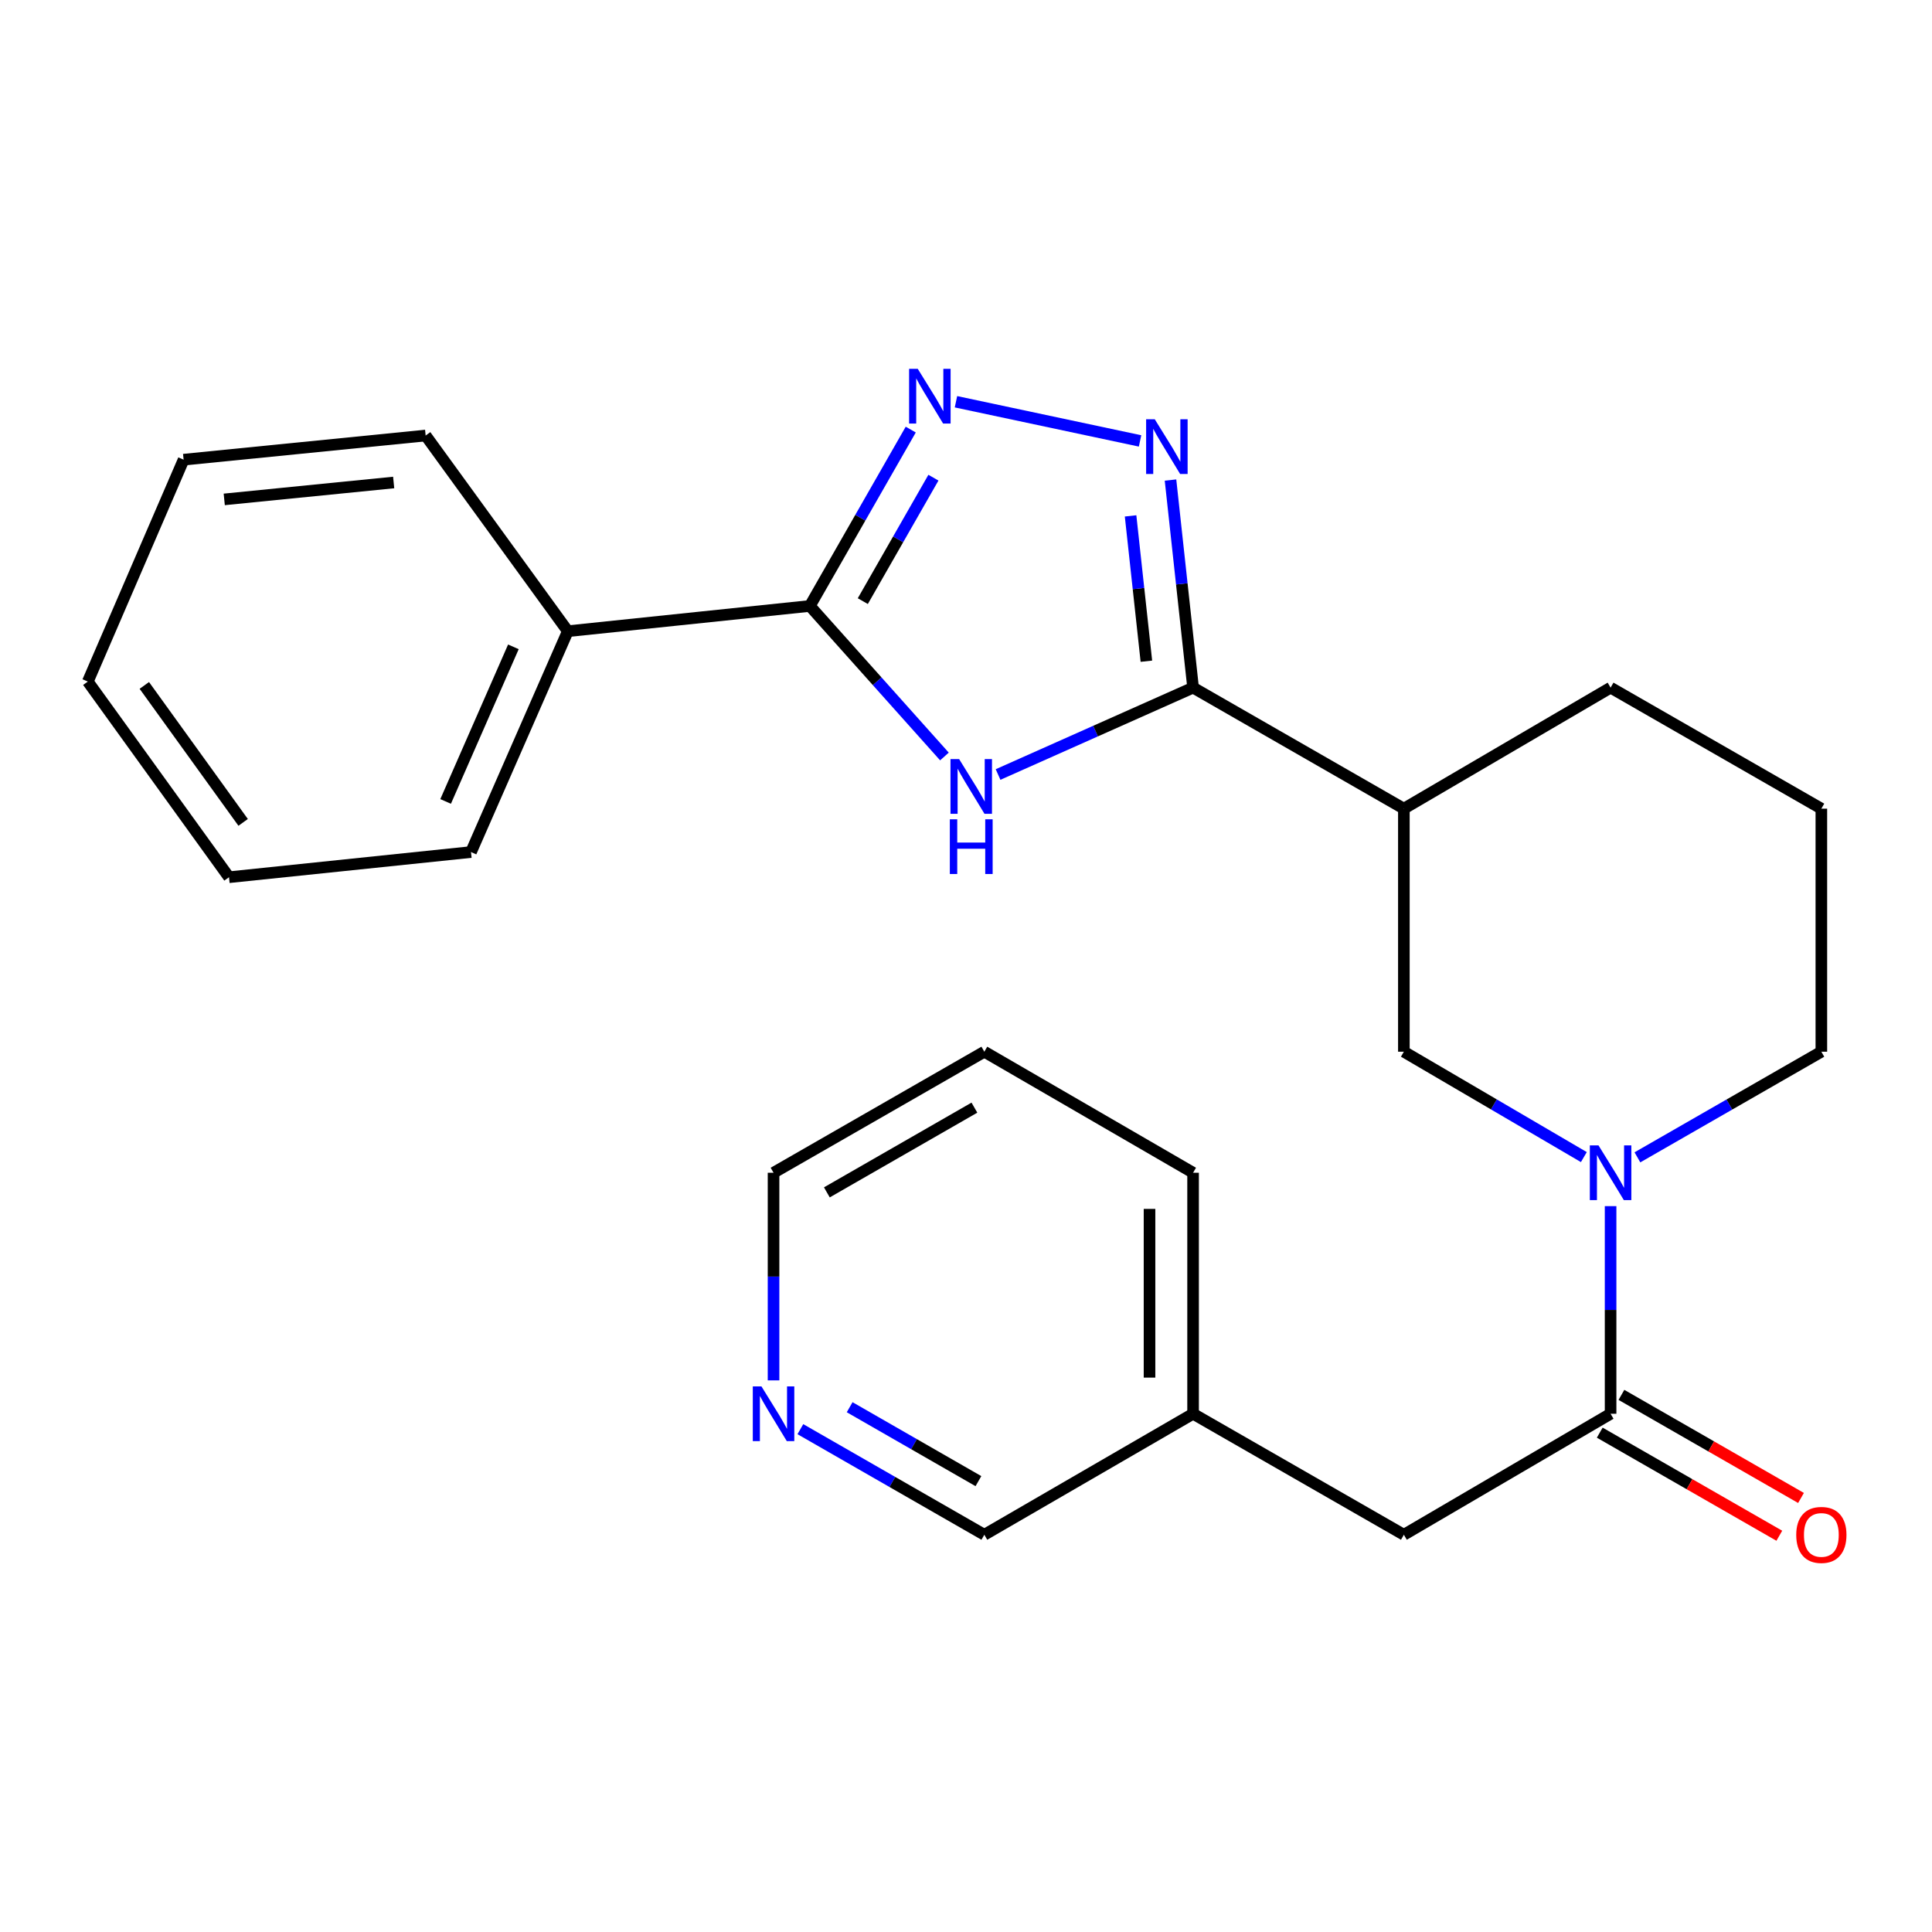 <?xml version='1.0' encoding='iso-8859-1'?>
<svg version='1.1' baseProfile='full'
              xmlns='http://www.w3.org/2000/svg'
                      xmlns:rdkit='http://www.rdkit.org/xml'
                      xmlns:xlink='http://www.w3.org/1999/xlink'
                  xml:space='preserve'
width='1000px' height='1000px' viewBox='0 0 1000 1000'>
<!-- END OF HEADER -->
<rect style='opacity:1.0;fill:#FFFFFF;stroke:none' width='1000' height='1000' x='0' y='0'> </rect>
<path class='bond-0' d='M 516.593,400.889 L 567.066,378.406' style='fill:none;fill-rule:evenodd;stroke:#0000FF;stroke-width:6px;stroke-linecap:butt;stroke-linejoin:miter;stroke-opacity:1' />
<path class='bond-0' d='M 567.066,378.406 L 617.539,355.923' style='fill:none;fill-rule:evenodd;stroke:#000000;stroke-width:6px;stroke-linecap:butt;stroke-linejoin:miter;stroke-opacity:1' />
<path class='bond-3' d='M 488.838,391.557 L 454.007,352.6' style='fill:none;fill-rule:evenodd;stroke:#0000FF;stroke-width:6px;stroke-linecap:butt;stroke-linejoin:miter;stroke-opacity:1' />
<path class='bond-3' d='M 454.007,352.6 L 419.177,313.643' style='fill:none;fill-rule:evenodd;stroke:#000000;stroke-width:6px;stroke-linecap:butt;stroke-linejoin:miter;stroke-opacity:1' />
<path class='bond-1' d='M 617.539,355.923 L 611.695,302.197' style='fill:none;fill-rule:evenodd;stroke:#000000;stroke-width:6px;stroke-linecap:butt;stroke-linejoin:miter;stroke-opacity:1' />
<path class='bond-1' d='M 611.695,302.197 L 605.852,248.471' style='fill:none;fill-rule:evenodd;stroke:#0000FF;stroke-width:6px;stroke-linecap:butt;stroke-linejoin:miter;stroke-opacity:1' />
<path class='bond-1' d='M 593.368,342.244 L 589.278,304.635' style='fill:none;fill-rule:evenodd;stroke:#000000;stroke-width:6px;stroke-linecap:butt;stroke-linejoin:miter;stroke-opacity:1' />
<path class='bond-1' d='M 589.278,304.635 L 585.188,267.027' style='fill:none;fill-rule:evenodd;stroke:#0000FF;stroke-width:6px;stroke-linecap:butt;stroke-linejoin:miter;stroke-opacity:1' />
<path class='bond-6' d='M 617.539,355.923 L 726.641,418.561' style='fill:none;fill-rule:evenodd;stroke:#000000;stroke-width:6px;stroke-linecap:butt;stroke-linejoin:miter;stroke-opacity:1' />
<path class='bond-25' d='M 590.095,228.221 L 494.81,207.944' style='fill:none;fill-rule:evenodd;stroke:#0000FF;stroke-width:6px;stroke-linecap:butt;stroke-linejoin:miter;stroke-opacity:1' />
<path class='bond-2' d='M 471.4,222.354 L 445.288,267.998' style='fill:none;fill-rule:evenodd;stroke:#0000FF;stroke-width:6px;stroke-linecap:butt;stroke-linejoin:miter;stroke-opacity:1' />
<path class='bond-2' d='M 445.288,267.998 L 419.177,313.643' style='fill:none;fill-rule:evenodd;stroke:#000000;stroke-width:6px;stroke-linecap:butt;stroke-linejoin:miter;stroke-opacity:1' />
<path class='bond-2' d='M 483.139,247.244 L 464.862,279.195' style='fill:none;fill-rule:evenodd;stroke:#0000FF;stroke-width:6px;stroke-linecap:butt;stroke-linejoin:miter;stroke-opacity:1' />
<path class='bond-2' d='M 464.862,279.195 L 446.584,311.146' style='fill:none;fill-rule:evenodd;stroke:#000000;stroke-width:6px;stroke-linecap:butt;stroke-linejoin:miter;stroke-opacity:1' />
<path class='bond-9' d='M 419.177,313.643 L 293.901,326.709' style='fill:none;fill-rule:evenodd;stroke:#000000;stroke-width:6px;stroke-linecap:butt;stroke-linejoin:miter;stroke-opacity:1' />
<path class='bond-4' d='M 819.799,598.91 L 773.22,571.636' style='fill:none;fill-rule:evenodd;stroke:#0000FF;stroke-width:6px;stroke-linecap:butt;stroke-linejoin:miter;stroke-opacity:1' />
<path class='bond-4' d='M 773.22,571.636 L 726.641,544.363' style='fill:none;fill-rule:evenodd;stroke:#000000;stroke-width:6px;stroke-linecap:butt;stroke-linejoin:miter;stroke-opacity:1' />
<path class='bond-5' d='M 833.639,624.292 L 833.639,678.028' style='fill:none;fill-rule:evenodd;stroke:#0000FF;stroke-width:6px;stroke-linecap:butt;stroke-linejoin:miter;stroke-opacity:1' />
<path class='bond-5' d='M 833.639,678.028 L 833.639,731.763' style='fill:none;fill-rule:evenodd;stroke:#000000;stroke-width:6px;stroke-linecap:butt;stroke-linejoin:miter;stroke-opacity:1' />
<path class='bond-27' d='M 847.524,599.039 L 895.127,571.701' style='fill:none;fill-rule:evenodd;stroke:#0000FF;stroke-width:6px;stroke-linecap:butt;stroke-linejoin:miter;stroke-opacity:1' />
<path class='bond-27' d='M 895.127,571.701 L 942.729,544.363' style='fill:none;fill-rule:evenodd;stroke:#000000;stroke-width:6px;stroke-linecap:butt;stroke-linejoin:miter;stroke-opacity:1' />
<path class='bond-8' d='M 833.639,731.763 L 726.641,794.388' style='fill:none;fill-rule:evenodd;stroke:#000000;stroke-width:6px;stroke-linecap:butt;stroke-linejoin:miter;stroke-opacity:1' />
<path class='bond-10' d='M 828.026,741.541 L 874.499,768.22' style='fill:none;fill-rule:evenodd;stroke:#000000;stroke-width:6px;stroke-linecap:butt;stroke-linejoin:miter;stroke-opacity:1' />
<path class='bond-10' d='M 874.499,768.22 L 920.971,794.898' style='fill:none;fill-rule:evenodd;stroke:#FF0000;stroke-width:6px;stroke-linecap:butt;stroke-linejoin:miter;stroke-opacity:1' />
<path class='bond-10' d='M 839.252,721.985 L 885.725,748.663' style='fill:none;fill-rule:evenodd;stroke:#000000;stroke-width:6px;stroke-linecap:butt;stroke-linejoin:miter;stroke-opacity:1' />
<path class='bond-10' d='M 885.725,748.663 L 932.198,775.342' style='fill:none;fill-rule:evenodd;stroke:#FF0000;stroke-width:6px;stroke-linecap:butt;stroke-linejoin:miter;stroke-opacity:1' />
<path class='bond-7' d='M 726.641,418.561 L 726.641,544.363' style='fill:none;fill-rule:evenodd;stroke:#000000;stroke-width:6px;stroke-linecap:butt;stroke-linejoin:miter;stroke-opacity:1' />
<path class='bond-14' d='M 726.641,418.561 L 833.639,355.923' style='fill:none;fill-rule:evenodd;stroke:#000000;stroke-width:6px;stroke-linecap:butt;stroke-linejoin:miter;stroke-opacity:1' />
<path class='bond-13' d='M 726.641,794.388 L 617.539,731.763' style='fill:none;fill-rule:evenodd;stroke:#000000;stroke-width:6px;stroke-linecap:butt;stroke-linejoin:miter;stroke-opacity:1' />
<path class='bond-18' d='M 293.901,326.709 L 243.791,441.023' style='fill:none;fill-rule:evenodd;stroke:#000000;stroke-width:6px;stroke-linecap:butt;stroke-linejoin:miter;stroke-opacity:1' />
<path class='bond-18' d='M 265.732,334.803 L 230.655,414.823' style='fill:none;fill-rule:evenodd;stroke:#000000;stroke-width:6px;stroke-linecap:butt;stroke-linejoin:miter;stroke-opacity:1' />
<path class='bond-19' d='M 293.901,326.709 L 220.314,225.424' style='fill:none;fill-rule:evenodd;stroke:#000000;stroke-width:6px;stroke-linecap:butt;stroke-linejoin:miter;stroke-opacity:1' />
<path class='bond-11' d='M 414.271,739.733 L 461.879,767.061' style='fill:none;fill-rule:evenodd;stroke:#0000FF;stroke-width:6px;stroke-linecap:butt;stroke-linejoin:miter;stroke-opacity:1' />
<path class='bond-11' d='M 461.879,767.061 L 509.488,794.388' style='fill:none;fill-rule:evenodd;stroke:#000000;stroke-width:6px;stroke-linecap:butt;stroke-linejoin:miter;stroke-opacity:1' />
<path class='bond-11' d='M 439.779,728.374 L 473.105,747.504' style='fill:none;fill-rule:evenodd;stroke:#0000FF;stroke-width:6px;stroke-linecap:butt;stroke-linejoin:miter;stroke-opacity:1' />
<path class='bond-11' d='M 473.105,747.504 L 506.431,766.633' style='fill:none;fill-rule:evenodd;stroke:#000000;stroke-width:6px;stroke-linecap:butt;stroke-linejoin:miter;stroke-opacity:1' />
<path class='bond-28' d='M 400.386,714.484 L 400.386,660.749' style='fill:none;fill-rule:evenodd;stroke:#0000FF;stroke-width:6px;stroke-linecap:butt;stroke-linejoin:miter;stroke-opacity:1' />
<path class='bond-28' d='M 400.386,660.749 L 400.386,607.013' style='fill:none;fill-rule:evenodd;stroke:#000000;stroke-width:6px;stroke-linecap:butt;stroke-linejoin:miter;stroke-opacity:1' />
<path class='bond-12' d='M 942.729,544.363 L 942.729,418.561' style='fill:none;fill-rule:evenodd;stroke:#000000;stroke-width:6px;stroke-linecap:butt;stroke-linejoin:miter;stroke-opacity:1' />
<path class='bond-15' d='M 617.539,731.763 L 509.488,794.388' style='fill:none;fill-rule:evenodd;stroke:#000000;stroke-width:6px;stroke-linecap:butt;stroke-linejoin:miter;stroke-opacity:1' />
<path class='bond-20' d='M 617.539,731.763 L 617.539,607.013' style='fill:none;fill-rule:evenodd;stroke:#000000;stroke-width:6px;stroke-linecap:butt;stroke-linejoin:miter;stroke-opacity:1' />
<path class='bond-20' d='M 594.989,713.051 L 594.989,625.726' style='fill:none;fill-rule:evenodd;stroke:#000000;stroke-width:6px;stroke-linecap:butt;stroke-linejoin:miter;stroke-opacity:1' />
<path class='bond-16' d='M 833.639,355.923 L 942.729,418.561' style='fill:none;fill-rule:evenodd;stroke:#000000;stroke-width:6px;stroke-linecap:butt;stroke-linejoin:miter;stroke-opacity:1' />
<path class='bond-17' d='M 400.386,607.013 L 509.488,544.363' style='fill:none;fill-rule:evenodd;stroke:#000000;stroke-width:6px;stroke-linecap:butt;stroke-linejoin:miter;stroke-opacity:1' />
<path class='bond-17' d='M 427.98,617.171 L 504.352,573.315' style='fill:none;fill-rule:evenodd;stroke:#000000;stroke-width:6px;stroke-linecap:butt;stroke-linejoin:miter;stroke-opacity:1' />
<path class='bond-23' d='M 243.791,441.023 L 118.528,454.052' style='fill:none;fill-rule:evenodd;stroke:#000000;stroke-width:6px;stroke-linecap:butt;stroke-linejoin:miter;stroke-opacity:1' />
<path class='bond-22' d='M 220.314,225.424 L 95.039,237.926' style='fill:none;fill-rule:evenodd;stroke:#000000;stroke-width:6px;stroke-linecap:butt;stroke-linejoin:miter;stroke-opacity:1' />
<path class='bond-22' d='M 203.762,249.737 L 116.069,258.489' style='fill:none;fill-rule:evenodd;stroke:#000000;stroke-width:6px;stroke-linecap:butt;stroke-linejoin:miter;stroke-opacity:1' />
<path class='bond-21' d='M 617.539,607.013 L 509.488,544.363' style='fill:none;fill-rule:evenodd;stroke:#000000;stroke-width:6px;stroke-linecap:butt;stroke-linejoin:miter;stroke-opacity:1' />
<path class='bond-24' d='M 95.039,237.926 L 45.455,352.779' style='fill:none;fill-rule:evenodd;stroke:#000000;stroke-width:6px;stroke-linecap:butt;stroke-linejoin:miter;stroke-opacity:1' />
<path class='bond-26' d='M 118.528,454.052 L 45.455,352.779' style='fill:none;fill-rule:evenodd;stroke:#000000;stroke-width:6px;stroke-linecap:butt;stroke-linejoin:miter;stroke-opacity:1' />
<path class='bond-26' d='M 125.853,425.666 L 74.702,354.775' style='fill:none;fill-rule:evenodd;stroke:#000000;stroke-width:6px;stroke-linecap:butt;stroke-linejoin:miter;stroke-opacity:1' />
<path  class='atom-0' d='M 496.451 392.913
L 505.731 407.913
Q 506.651 409.393, 508.131 412.073
Q 509.611 414.753, 509.691 414.913
L 509.691 392.913
L 513.451 392.913
L 513.451 421.233
L 509.571 421.233
L 499.611 404.833
Q 498.451 402.913, 497.211 400.713
Q 496.011 398.513, 495.651 397.833
L 495.651 421.233
L 491.971 421.233
L 491.971 392.913
L 496.451 392.913
' fill='#0000FF'/>
<path  class='atom-0' d='M 491.631 424.065
L 495.471 424.065
L 495.471 436.105
L 509.951 436.105
L 509.951 424.065
L 513.791 424.065
L 513.791 452.385
L 509.951 452.385
L 509.951 439.305
L 495.471 439.305
L 495.471 452.385
L 491.631 452.385
L 491.631 424.065
' fill='#0000FF'/>
<path  class='atom-2' d='M 597.711 217.014
L 606.991 232.014
Q 607.911 233.494, 609.391 236.174
Q 610.871 238.854, 610.951 239.014
L 610.951 217.014
L 614.711 217.014
L 614.711 245.334
L 610.831 245.334
L 600.871 228.934
Q 599.711 227.014, 598.471 224.814
Q 597.271 222.614, 596.911 221.934
L 596.911 245.334
L 593.231 245.334
L 593.231 217.014
L 597.711 217.014
' fill='#0000FF'/>
<path  class='atom-3' d='M 475.029 190.906
L 484.309 205.906
Q 485.229 207.386, 486.709 210.066
Q 488.189 212.746, 488.269 212.906
L 488.269 190.906
L 492.029 190.906
L 492.029 219.226
L 488.149 219.226
L 478.189 202.826
Q 477.029 200.906, 475.789 198.706
Q 474.589 196.506, 474.229 195.826
L 474.229 219.226
L 470.549 219.226
L 470.549 190.906
L 475.029 190.906
' fill='#0000FF'/>
<path  class='atom-5' d='M 827.379 592.853
L 836.659 607.853
Q 837.579 609.333, 839.059 612.013
Q 840.539 614.693, 840.619 614.853
L 840.619 592.853
L 844.379 592.853
L 844.379 621.173
L 840.499 621.173
L 830.539 604.773
Q 829.379 602.853, 828.139 600.653
Q 826.939 598.453, 826.579 597.773
L 826.579 621.173
L 822.899 621.173
L 822.899 592.853
L 827.379 592.853
' fill='#0000FF'/>
<path  class='atom-11' d='M 929.729 794.468
Q 929.729 787.668, 933.089 783.868
Q 936.449 780.068, 942.729 780.068
Q 949.009 780.068, 952.369 783.868
Q 955.729 787.668, 955.729 794.468
Q 955.729 801.348, 952.329 805.268
Q 948.929 809.148, 942.729 809.148
Q 936.489 809.148, 933.089 805.268
Q 929.729 801.388, 929.729 794.468
M 942.729 805.948
Q 947.049 805.948, 949.369 803.068
Q 951.729 800.148, 951.729 794.468
Q 951.729 788.908, 949.369 786.108
Q 947.049 783.268, 942.729 783.268
Q 938.409 783.268, 936.049 786.068
Q 933.729 788.868, 933.729 794.468
Q 933.729 800.188, 936.049 803.068
Q 938.409 805.948, 942.729 805.948
' fill='#FF0000'/>
<path  class='atom-12' d='M 394.126 717.603
L 403.406 732.603
Q 404.326 734.083, 405.806 736.763
Q 407.286 739.443, 407.366 739.603
L 407.366 717.603
L 411.126 717.603
L 411.126 745.923
L 407.246 745.923
L 397.286 729.523
Q 396.126 727.603, 394.886 725.403
Q 393.686 723.203, 393.326 722.523
L 393.326 745.923
L 389.646 745.923
L 389.646 717.603
L 394.126 717.603
' fill='#0000FF'/>
</svg>

